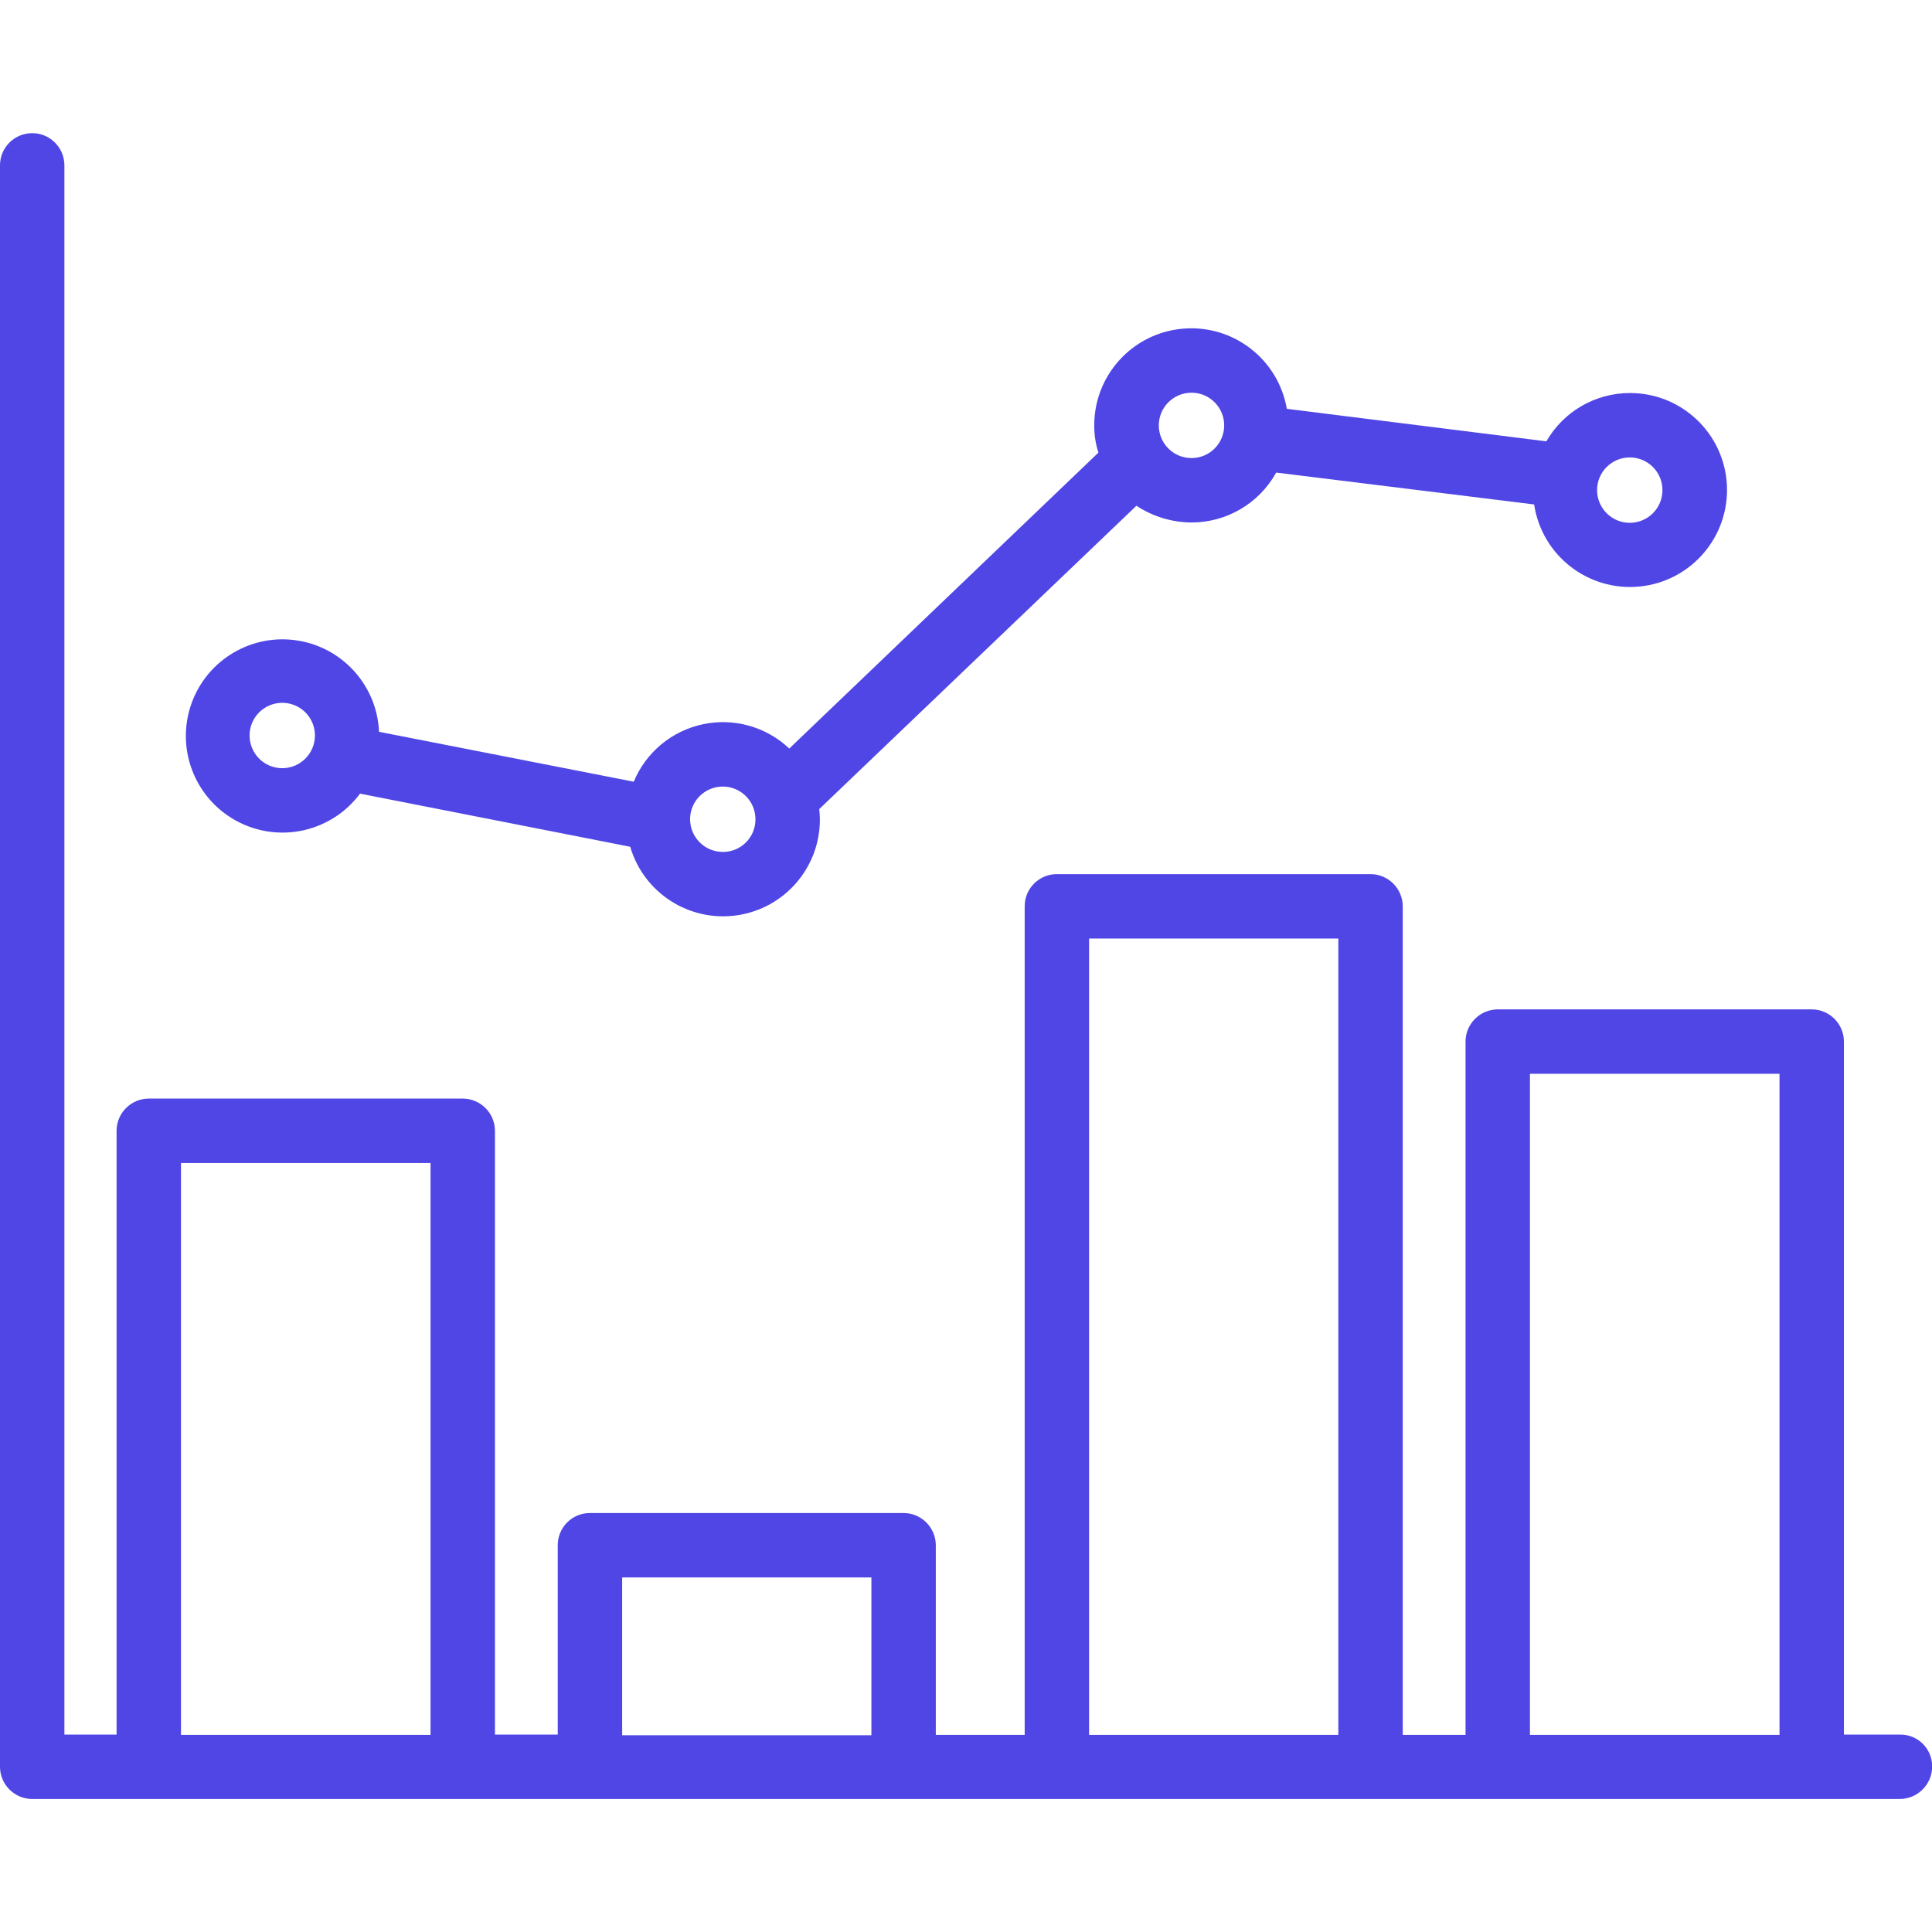 <svg version="1.1" xmlns="http://www.w3.org/2000/svg" xmlns:xlink="http://www.w3.org/1999/xlink" width="60" height="60" viewBox="0,0,256,256"><g fill="#4f46e5" fill-rule="nonzero" stroke="none" stroke-width="1" stroke-linecap="butt" stroke-linejoin="miter" stroke-miterlimit="10" stroke-dasharray="" stroke-dashoffset="0" font-family="none" font-weight="none" font-size="none" text-anchor="none" style="mix-blend-mode: normal"><g transform="translate(-0.213,2.325) scale(4.267,4.267)"><path d="M50.66,11.66c-1.069,0.001 -2.057,0.573 -2.59,1.5l-8.06,-1.01c-0.266,-1.541 -1.666,-2.622 -3.224,-2.489c-1.558,0.133 -2.755,1.436 -2.756,2.999c-0.003,0.289 0.041,0.576 0.13,0.85l-9.6,9.19c-0.717,-0.678 -1.721,-0.96 -2.686,-0.754c-0.965,0.206 -1.767,0.873 -2.144,1.784l-7.91,-1.55c-0.063,-1.459 -1.168,-2.661 -2.616,-2.847c-1.449,-0.186 -2.821,0.699 -3.25,2.095c-0.429,1.396 0.21,2.898 1.513,3.558c1.303,0.66 2.892,0.286 3.763,-0.886l8.39,1.65c0.421,1.435 1.833,2.343 3.314,2.129c1.48,-0.214 2.579,-1.483 2.576,-2.979c0,-0.11 -0.01,-0.22 -0.02,-0.32l9.85,-9.42c0.507,0.336 1.102,0.516 1.71,0.52c1.093,0 2.101,-0.593 2.63,-1.55l8.01,0.99c0.239,1.588 1.682,2.709 3.28,2.548c1.598,-0.161 2.788,-1.548 2.706,-3.152c-0.083,-1.604 -1.41,-2.861 -3.016,-2.856zM8.82,23.31c-0.561,0.003 -1.017,-0.449 -1.02,-1.01c-0.003,-0.561 0.449,-1.017 1.01,-1.02c0.561,-0.003 1.017,0.449 1.02,1.01c0.002,0.56 -0.45,1.017 -1.01,1.02zM22.5,25.91c-0.411,0.002 -0.783,-0.245 -0.942,-0.624c-0.158,-0.38 -0.072,-0.818 0.219,-1.108c0.291,-0.291 0.729,-0.377 1.108,-0.219c0.38,0.158 0.626,0.53 0.624,0.942c0.001,0.268 -0.105,0.525 -0.295,0.715c-0.19,0.19 -0.447,0.296 -0.715,0.295zM37.05,13.68c-0.561,0 -1.015,-0.454 -1.015,-1.015c0,-0.561 0.454,-1.015 1.015,-1.015c0.561,0 1.015,0.454 1.015,1.015c0,0.561 -0.454,1.015 -1.015,1.015zM50.66,15.69c-0.561,0 -1.015,-0.454 -1.015,-1.015c0,-0.561 0.454,-1.015 1.015,-1.015c0.561,0 1.015,0.454 1.015,1.015c0,0.561 -0.454,1.015 -1.015,1.015zM59.04,53.32h-1.73v-21.52c-0.002,-0.552 -0.448,-0.998 -1,-1h-9.75c-0.552,0.002 -0.998,0.448 -1,1v21.53h-1.95v-25.73c-0.002,-0.552 -0.448,-0.998 -1,-1h-9.74c-0.266,-0.001 -0.52,0.104 -0.708,0.292c-0.188,0.188 -0.293,0.443 -0.292,0.708v25.73h-2.76v-5.89c-0.002,-0.552 -0.448,-0.998 -1,-1h-9.74c-0.266,-0.001 -0.52,0.104 -0.708,0.292c-0.188,0.188 -0.293,0.443 -0.292,0.708v5.88h-1.95v-18.75c-0.002,-0.552 -0.448,-0.998 -1,-1h-9.75c-0.552,0.002 -0.998,0.448 -1,1v18.75h-1.62v-48.73c0,-0.552 -0.448,-1 -1,-1c-0.552,0 -1,0.448 -1,1v49.73c0.002,0.552 0.448,0.998 1,1h58.01c0.55,-0.011 0.99,-0.46 0.99,-1.01c0.002,-0.267 -0.105,-0.522 -0.295,-0.709c-0.19,-0.187 -0.448,-0.288 -0.715,-0.281zM13.42,53.33h-7.75v-17.76h7.75zM27.11,53.34h-7.74v-4.9h7.74zM41.61,53.33h-7.74v-24.73h7.74zM55.31,53.33h-7.75v-20.53h7.75z"></path></g></g></svg>